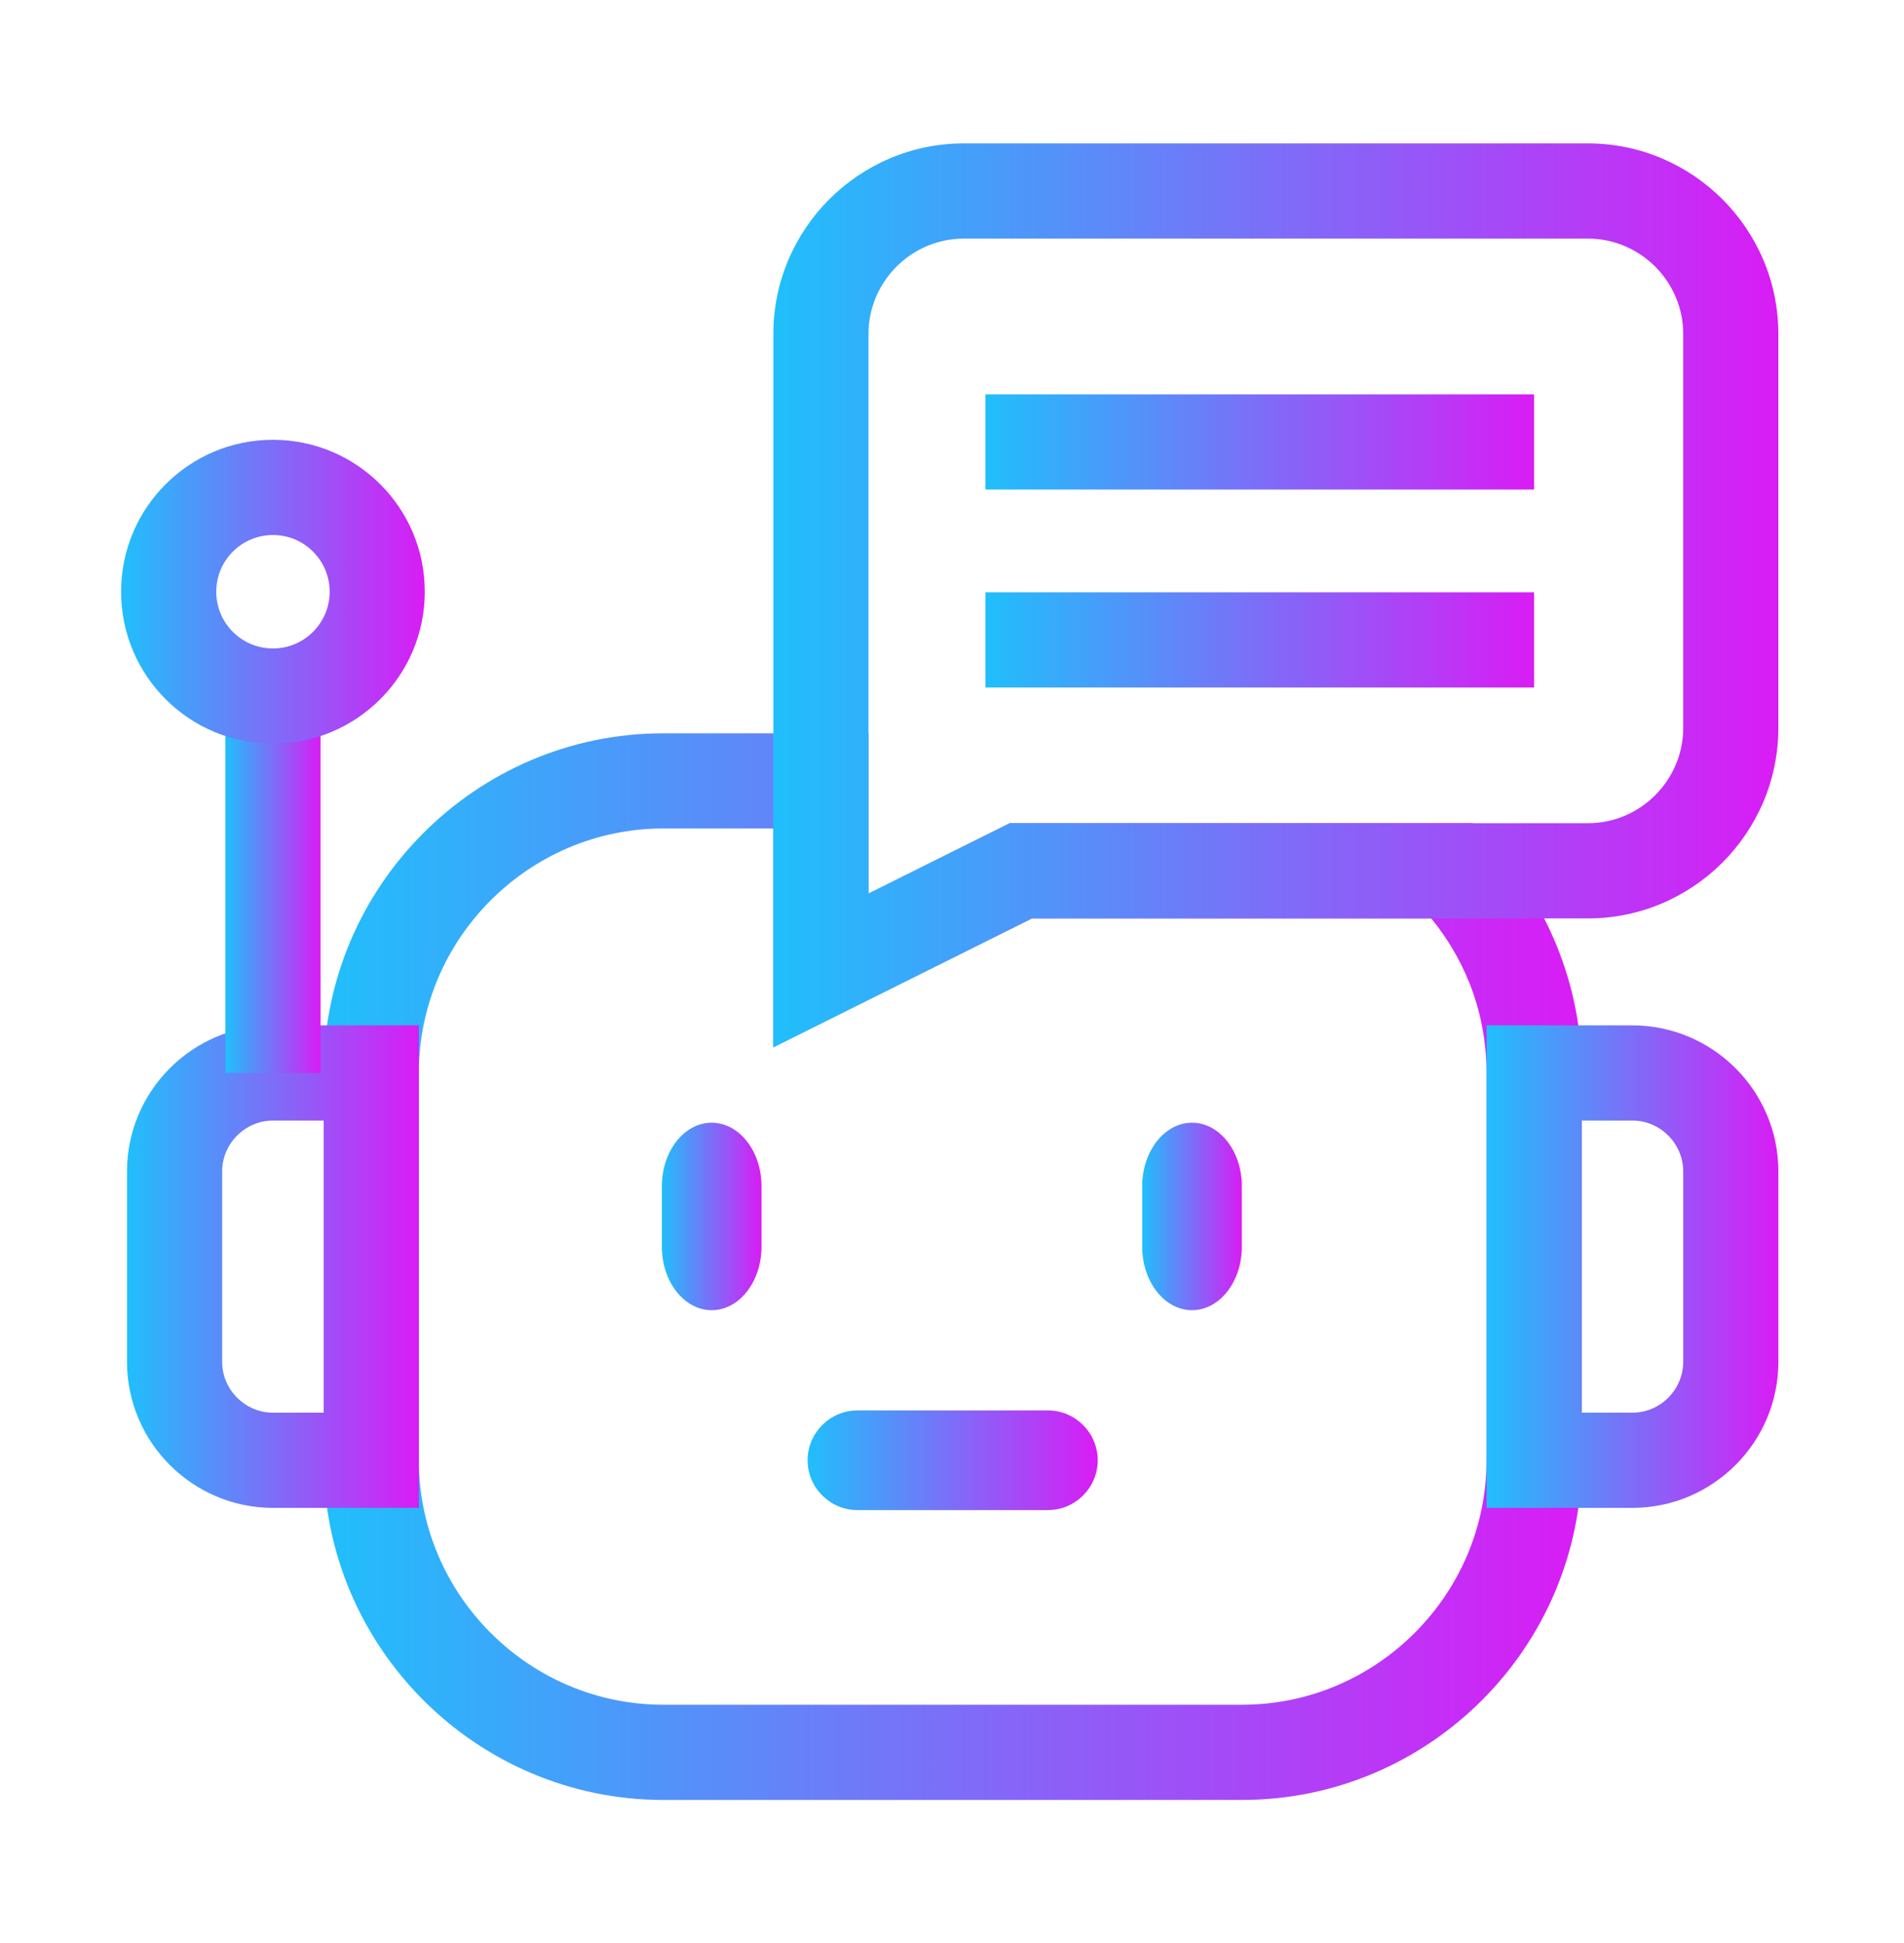 <svg width="50" height="51" viewBox="0 0 50 51" fill="none" xmlns="http://www.w3.org/2000/svg">
<path d="M17.416 19.248H22.808V23.455L26.515 21.608H38.668L39.038 21.994C39.824 22.811 40.457 23.777 40.889 24.846C41.306 25.877 41.536 26.998 41.536 28.164V38.329C41.536 40.782 40.533 43.012 38.918 44.627C37.302 46.242 35.073 47.245 32.62 47.245H17.416C14.963 47.245 12.733 46.242 11.118 44.627C9.503 43.012 8.5 40.782 8.5 38.329V28.164C8.5 25.71 9.503 23.481 11.118 21.866C12.733 20.25 14.963 19.248 17.416 19.248ZM20.309 21.746H17.416C15.653 21.746 14.049 22.469 12.885 23.633C11.721 24.796 10.999 26.4 10.999 28.164V38.329C10.999 40.092 11.721 41.697 12.885 42.86C14.049 44.024 15.653 44.746 17.416 44.746H32.62C34.383 44.746 35.987 44.024 37.151 42.86C38.315 41.697 39.037 40.092 39.037 38.329V28.164C39.037 27.316 38.873 26.509 38.576 25.774C38.331 25.168 37.995 24.607 37.585 24.107H27.099L20.309 27.489V21.746Z" fill="url(#paint0_linear_113_2661)"/>
<path d="M40.286 26.914H42.868C43.923 26.914 44.882 27.345 45.576 28.039C46.27 28.733 46.701 29.692 46.701 30.747V35.746C46.701 36.801 46.27 37.76 45.576 38.454C44.882 39.148 43.923 39.579 42.868 39.579H39.037V26.914H40.286ZM42.868 29.413H41.536V37.08H42.868C43.233 37.08 43.567 36.929 43.809 36.687C44.051 36.445 44.202 36.111 44.202 35.746V30.747C44.202 30.382 44.051 30.048 43.809 29.806C43.567 29.564 43.233 29.413 42.868 29.413Z" fill="url(#paint1_linear_113_2661)"/>
<path d="M32.611 31.135C32.611 30.215 32.026 29.469 31.303 29.469C30.581 29.469 29.995 30.215 29.995 31.135V32.724C29.995 33.644 30.581 34.39 31.303 34.39C32.026 34.39 32.611 33.644 32.611 32.724V31.135Z" fill="url(#paint2_linear_113_2661)"/>
<path d="M8.5 29.413H7.168C6.802 29.413 6.469 29.564 6.227 29.806C5.984 30.048 5.834 30.382 5.834 30.747V35.746C5.834 36.111 5.984 36.445 6.227 36.687C6.469 36.929 6.802 37.08 7.168 37.08H8.5V29.413ZM7.168 26.914H10.999V39.579H7.168C6.112 39.579 5.154 39.148 4.46 38.454C3.766 37.76 3.335 36.801 3.335 35.746V30.747C3.335 29.692 3.766 28.733 4.46 28.039C5.154 27.345 6.112 26.914 7.168 26.914Z" fill="url(#paint3_linear_113_2661)"/>
<path d="M5.918 28.164V18.27H8.417V28.164H5.918Z" fill="url(#paint4_linear_113_2661)"/>
<path d="M7.168 11.544C8.269 11.544 9.266 11.99 9.987 12.712C10.709 13.433 11.155 14.43 11.155 15.532C11.155 16.633 10.709 17.63 9.987 18.351C9.266 19.073 8.269 19.52 7.168 19.52C6.066 19.52 5.069 19.073 4.348 18.351C3.626 17.63 3.18 16.633 3.18 15.532C3.18 14.43 3.626 13.433 4.348 12.712C5.069 11.99 6.066 11.544 7.168 11.544ZM8.22 14.479C7.951 14.209 7.579 14.043 7.168 14.043C6.756 14.043 6.384 14.209 6.115 14.479C5.845 14.748 5.679 15.12 5.679 15.532C5.679 15.943 5.845 16.315 6.115 16.585C6.384 16.854 6.756 17.021 7.168 17.021C7.579 17.021 7.951 16.854 8.22 16.585C8.49 16.315 8.657 15.943 8.657 15.532C8.657 15.12 8.49 14.748 8.22 14.479Z" fill="url(#paint5_linear_113_2661)"/>
<path d="M22.807 19.108V23.455L26.515 21.608H41.701C42.387 21.608 43.012 21.327 43.466 20.873C43.92 20.419 44.202 19.794 44.202 19.108V8.763C44.202 8.077 43.92 7.452 43.466 6.998C43.012 6.545 42.387 6.263 41.701 6.263H25.308C24.622 6.263 23.997 6.545 23.543 6.998C23.089 7.452 22.807 8.077 22.807 8.763V19.108ZM20.309 25.472V8.763C20.309 7.387 20.871 6.137 21.776 5.231C22.682 4.326 23.932 3.764 25.308 3.764H41.701C43.077 3.764 44.327 4.326 45.233 5.231C46.138 6.137 46.7 7.387 46.7 8.763V19.108C46.7 20.484 46.138 21.734 45.233 22.64C44.327 23.545 43.077 24.107 41.701 24.107H27.099L20.309 27.489V25.472Z" fill="url(#paint6_linear_113_2661)"/>
<path d="M25.88 10.351H40.286V12.85H25.88V10.351Z" fill="url(#paint7_linear_113_2661)"/>
<path d="M25.88 15.547H40.286V18.046H25.88V15.547Z" fill="url(#paint8_linear_113_2661)"/>
<path d="M19.997 31.135C19.997 30.215 19.412 29.469 18.689 29.469C17.967 29.469 17.381 30.215 17.381 31.135V32.724C17.381 33.644 17.967 34.39 18.689 34.39C19.412 34.39 19.997 33.644 19.997 32.724V31.135Z" fill="url(#paint9_linear_113_2661)"/>
<path fill-rule="evenodd" clip-rule="evenodd" d="M21.208 38.329V38.329C21.208 37.609 21.797 37.021 22.516 37.021H27.519C28.238 37.021 28.827 37.61 28.827 38.329V38.329C28.827 39.048 28.238 39.637 27.519 39.637H22.516C21.797 39.637 21.208 39.049 21.208 38.329Z" fill="url(#paint10_linear_113_2661)"/>
<defs>
<linearGradient id="paint0_linear_113_2661" x1="41.536" y1="33.246" x2="8.5" y2="33.246" gradientUnits="userSpaceOnUse">
<stop stop-color="#D91CF5"/>
<stop offset="1" stop-color="#20BFFB"/>
</linearGradient>
<linearGradient id="paint1_linear_113_2661" x1="46.701" y1="33.246" x2="39.037" y2="33.246" gradientUnits="userSpaceOnUse">
<stop stop-color="#D91CF5"/>
<stop offset="1" stop-color="#20BFFB"/>
</linearGradient>
<linearGradient id="paint2_linear_113_2661" x1="32.611" y1="31.93" x2="29.995" y2="31.93" gradientUnits="userSpaceOnUse">
<stop stop-color="#D91CF5"/>
<stop offset="1" stop-color="#20BFFB"/>
</linearGradient>
<linearGradient id="paint3_linear_113_2661" x1="10.999" y1="33.246" x2="3.335" y2="33.246" gradientUnits="userSpaceOnUse">
<stop stop-color="#D91CF5"/>
<stop offset="1" stop-color="#20BFFB"/>
</linearGradient>
<linearGradient id="paint4_linear_113_2661" x1="8.417" y1="23.217" x2="5.918" y2="23.217" gradientUnits="userSpaceOnUse">
<stop stop-color="#D91CF5"/>
<stop offset="1" stop-color="#20BFFB"/>
</linearGradient>
<linearGradient id="paint5_linear_113_2661" x1="11.155" y1="15.532" x2="3.18" y2="15.532" gradientUnits="userSpaceOnUse">
<stop stop-color="#D91CF5"/>
<stop offset="1" stop-color="#20BFFB"/>
</linearGradient>
<linearGradient id="paint6_linear_113_2661" x1="46.7" y1="15.626" x2="20.309" y2="15.626" gradientUnits="userSpaceOnUse">
<stop stop-color="#D91CF5"/>
<stop offset="1" stop-color="#20BFFB"/>
</linearGradient>
<linearGradient id="paint7_linear_113_2661" x1="40.286" y1="11.601" x2="25.88" y2="11.601" gradientUnits="userSpaceOnUse">
<stop stop-color="#D91CF5"/>
<stop offset="1" stop-color="#20BFFB"/>
</linearGradient>
<linearGradient id="paint8_linear_113_2661" x1="40.286" y1="16.796" x2="25.88" y2="16.796" gradientUnits="userSpaceOnUse">
<stop stop-color="#D91CF5"/>
<stop offset="1" stop-color="#20BFFB"/>
</linearGradient>
<linearGradient id="paint9_linear_113_2661" x1="19.997" y1="31.93" x2="17.381" y2="31.93" gradientUnits="userSpaceOnUse">
<stop stop-color="#D91CF5"/>
<stop offset="1" stop-color="#20BFFB"/>
</linearGradient>
<linearGradient id="paint10_linear_113_2661" x1="28.827" y1="38.329" x2="21.208" y2="38.329" gradientUnits="userSpaceOnUse">
<stop stop-color="#D91CF5"/>
<stop offset="1" stop-color="#20BFFB"/>
</linearGradient>
</defs>
</svg>
